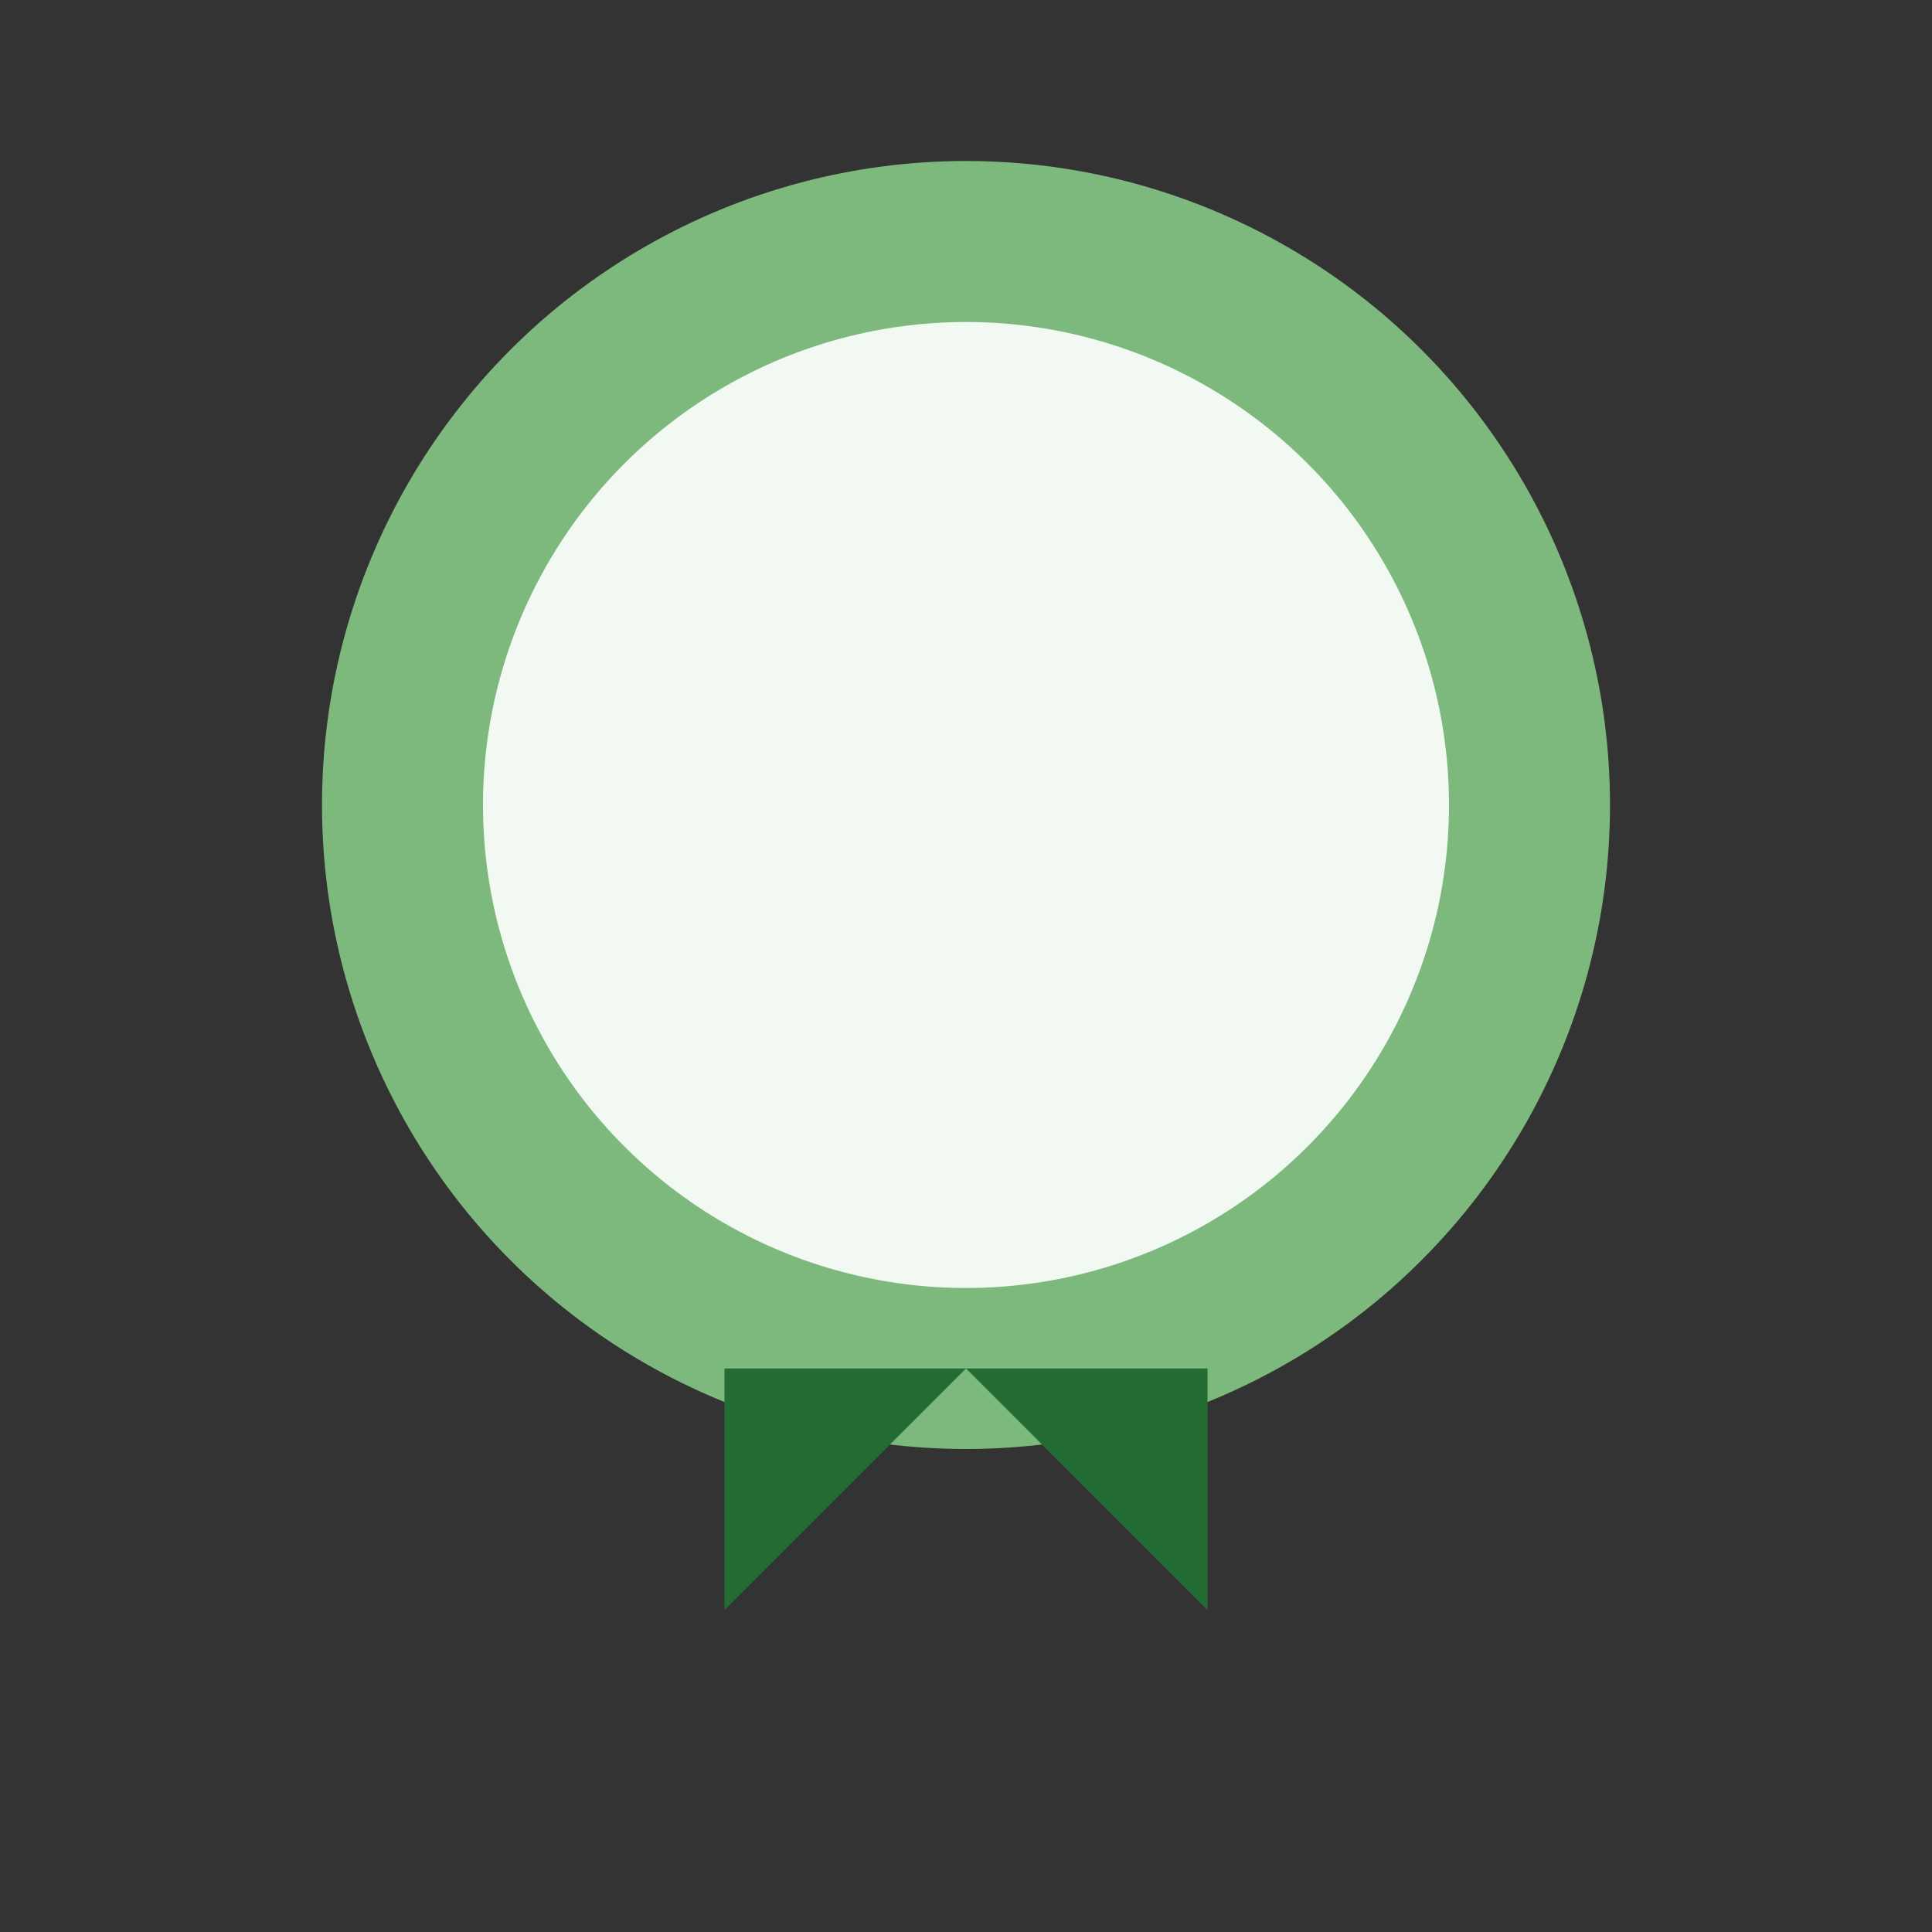 <?xml version="1.0" encoding="UTF-8"?>
<svg xmlns="http://www.w3.org/2000/svg" width="24" height="24" viewBox="0 0 24 24"><rect x="0" y="0" width="24" height="24" fill="#333333" stroke="none"/><circle cx="12" cy="10" r="7" fill="#F2F8F2" stroke="#7DB97D" stroke-width="2"/><path d="M9 20l3-3 3 3V17H9v3Z" fill="#236C34"/></svg>